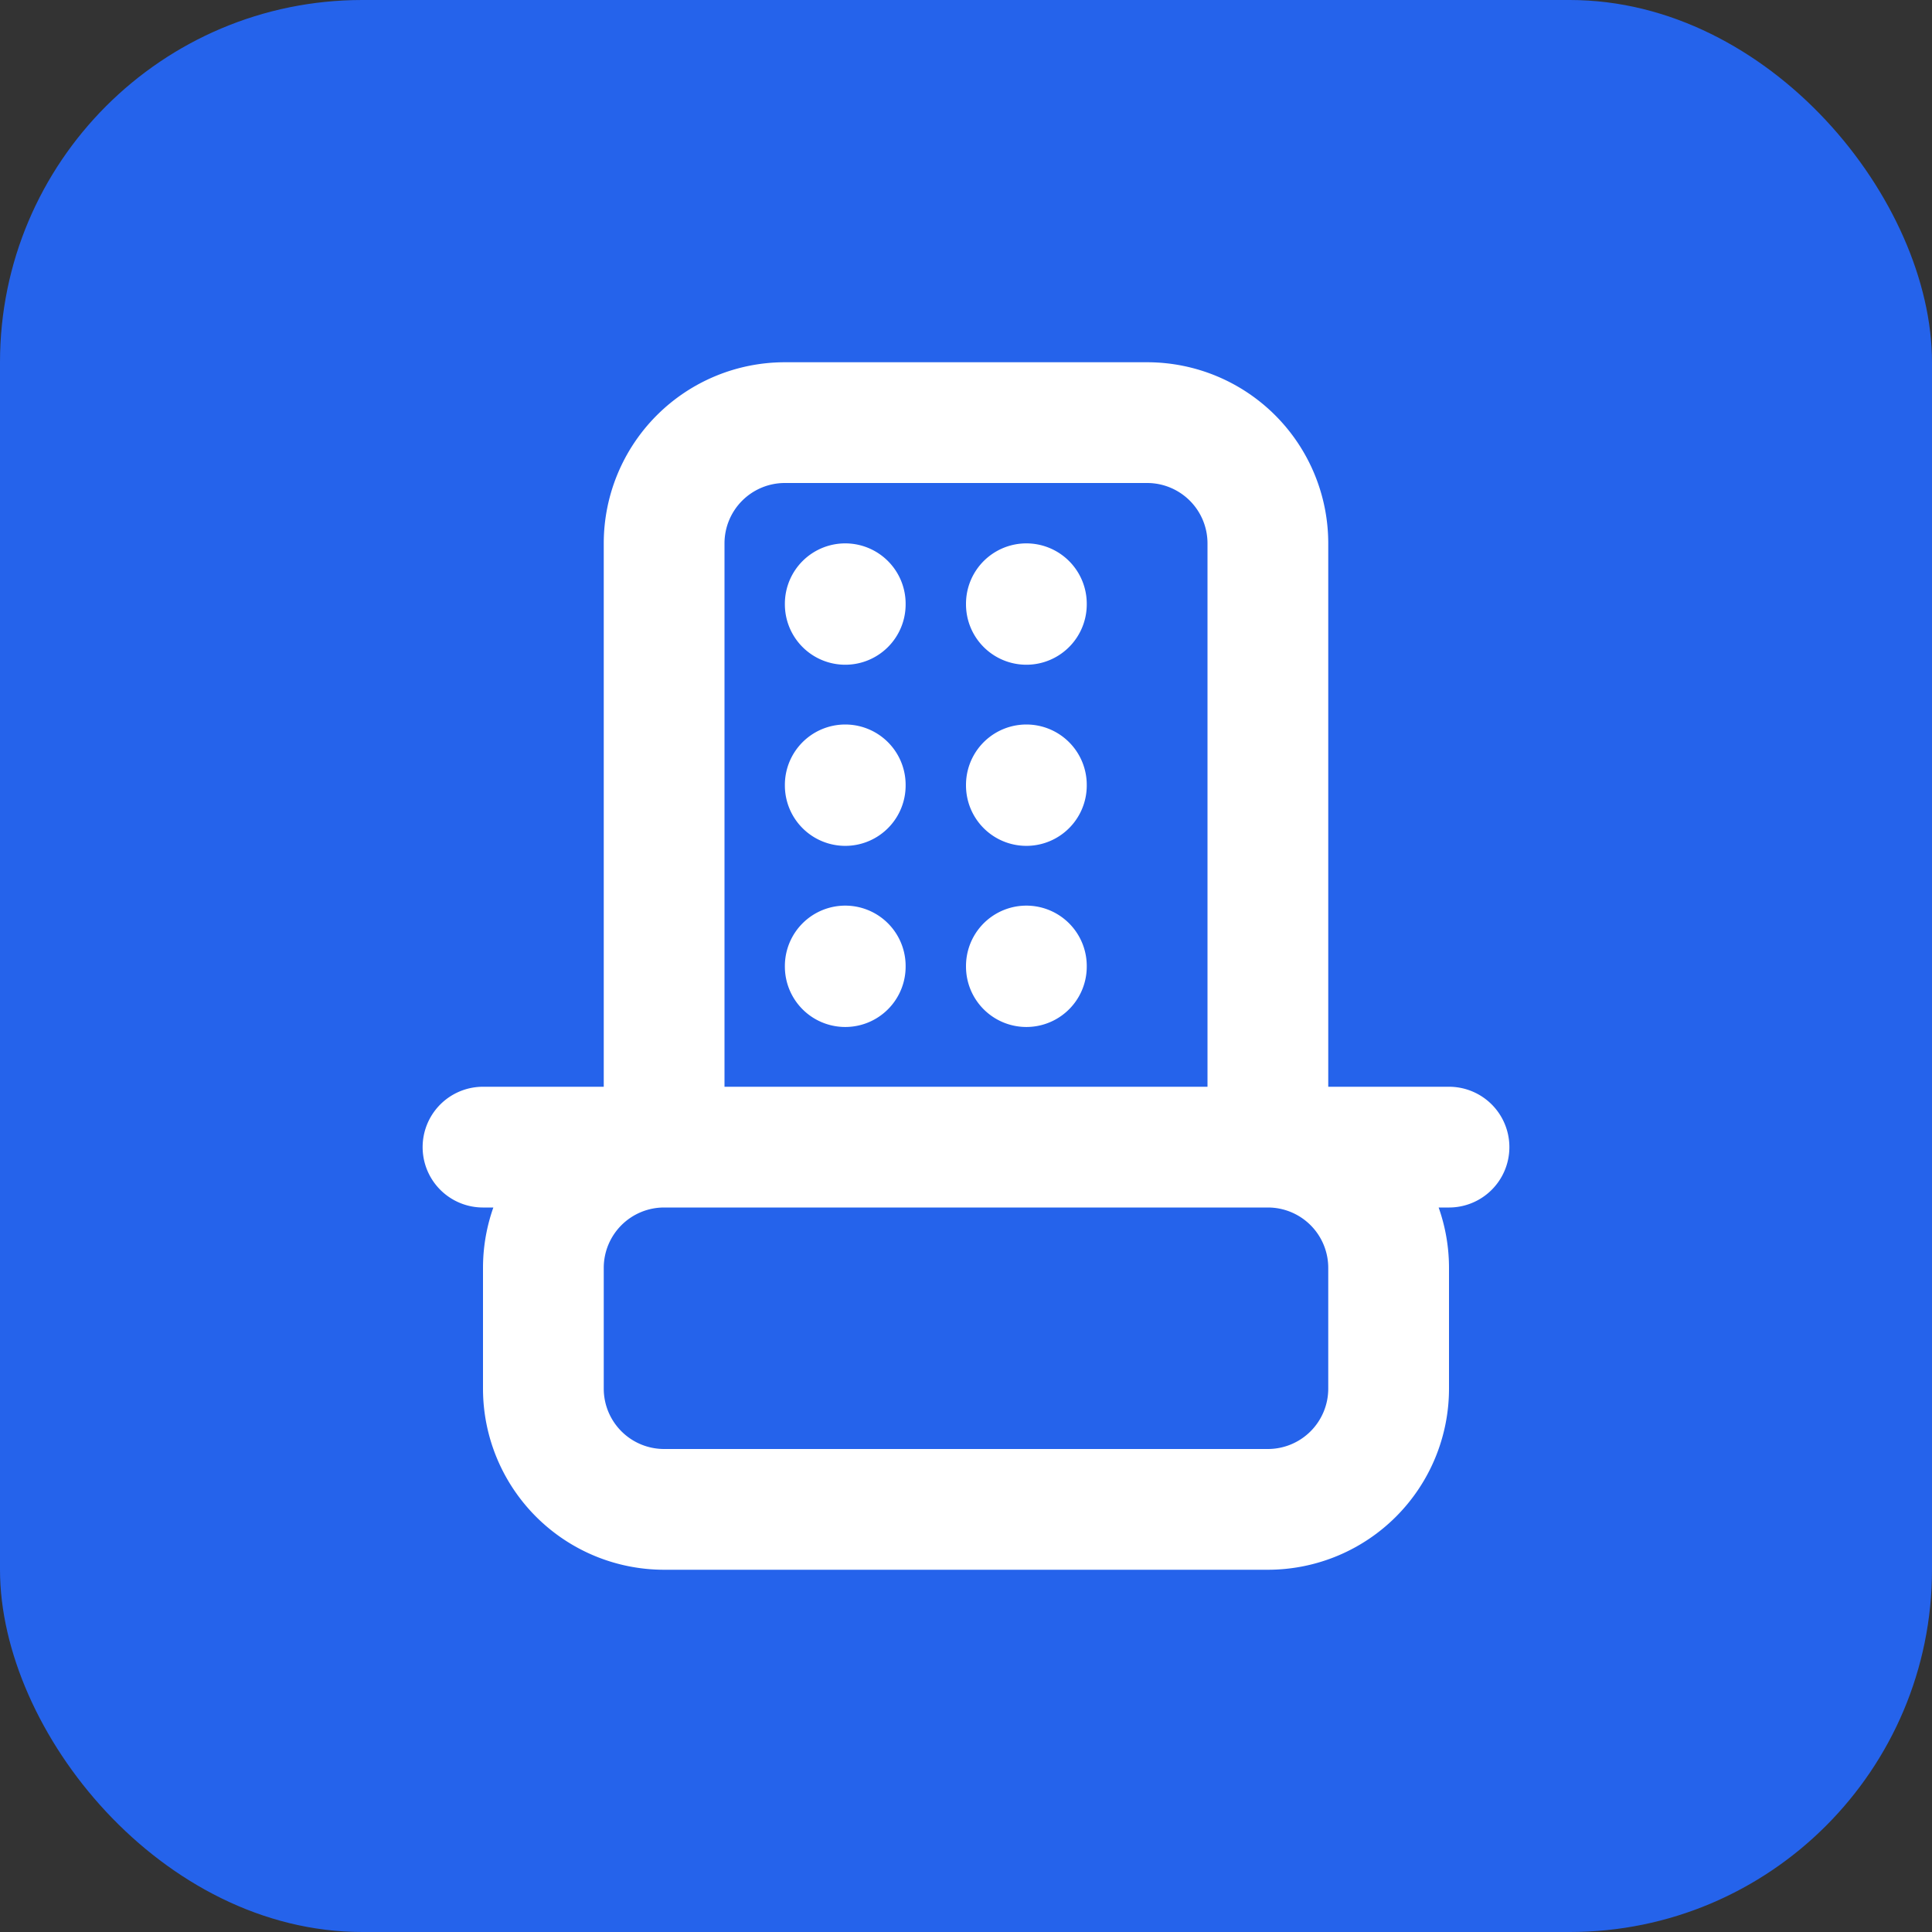 <?xml version="1.0" encoding="UTF-8"?>
<svg width="32" height="32" viewBox="0 0 32 32" fill="none" xmlns="http://www.w3.org/2000/svg">
  <rect x="0" y="0" width="32" height="32" fill="#333333" stroke="none"/>
  <rect width="32" height="32" rx="6" fill="#2563EB"/>
  <path d="M11 19V9a2 2 0 0 1 2-2h6a2 2 0 0 1 2 2v10M11 19a2 2 0 0 0-2 2v2a2 2 0 0 0 2 2h10a2 2 0 0 0 2-2v-2a2 2 0 0 0-2-2M11 19h10M14 16v.01M14 13v.01M14 10v.01M17 16v.01M17 13v.01M17 10v.01M8 19h16" stroke="white" stroke-width="2" stroke-linecap="round" stroke-linejoin="round"/>
</svg>